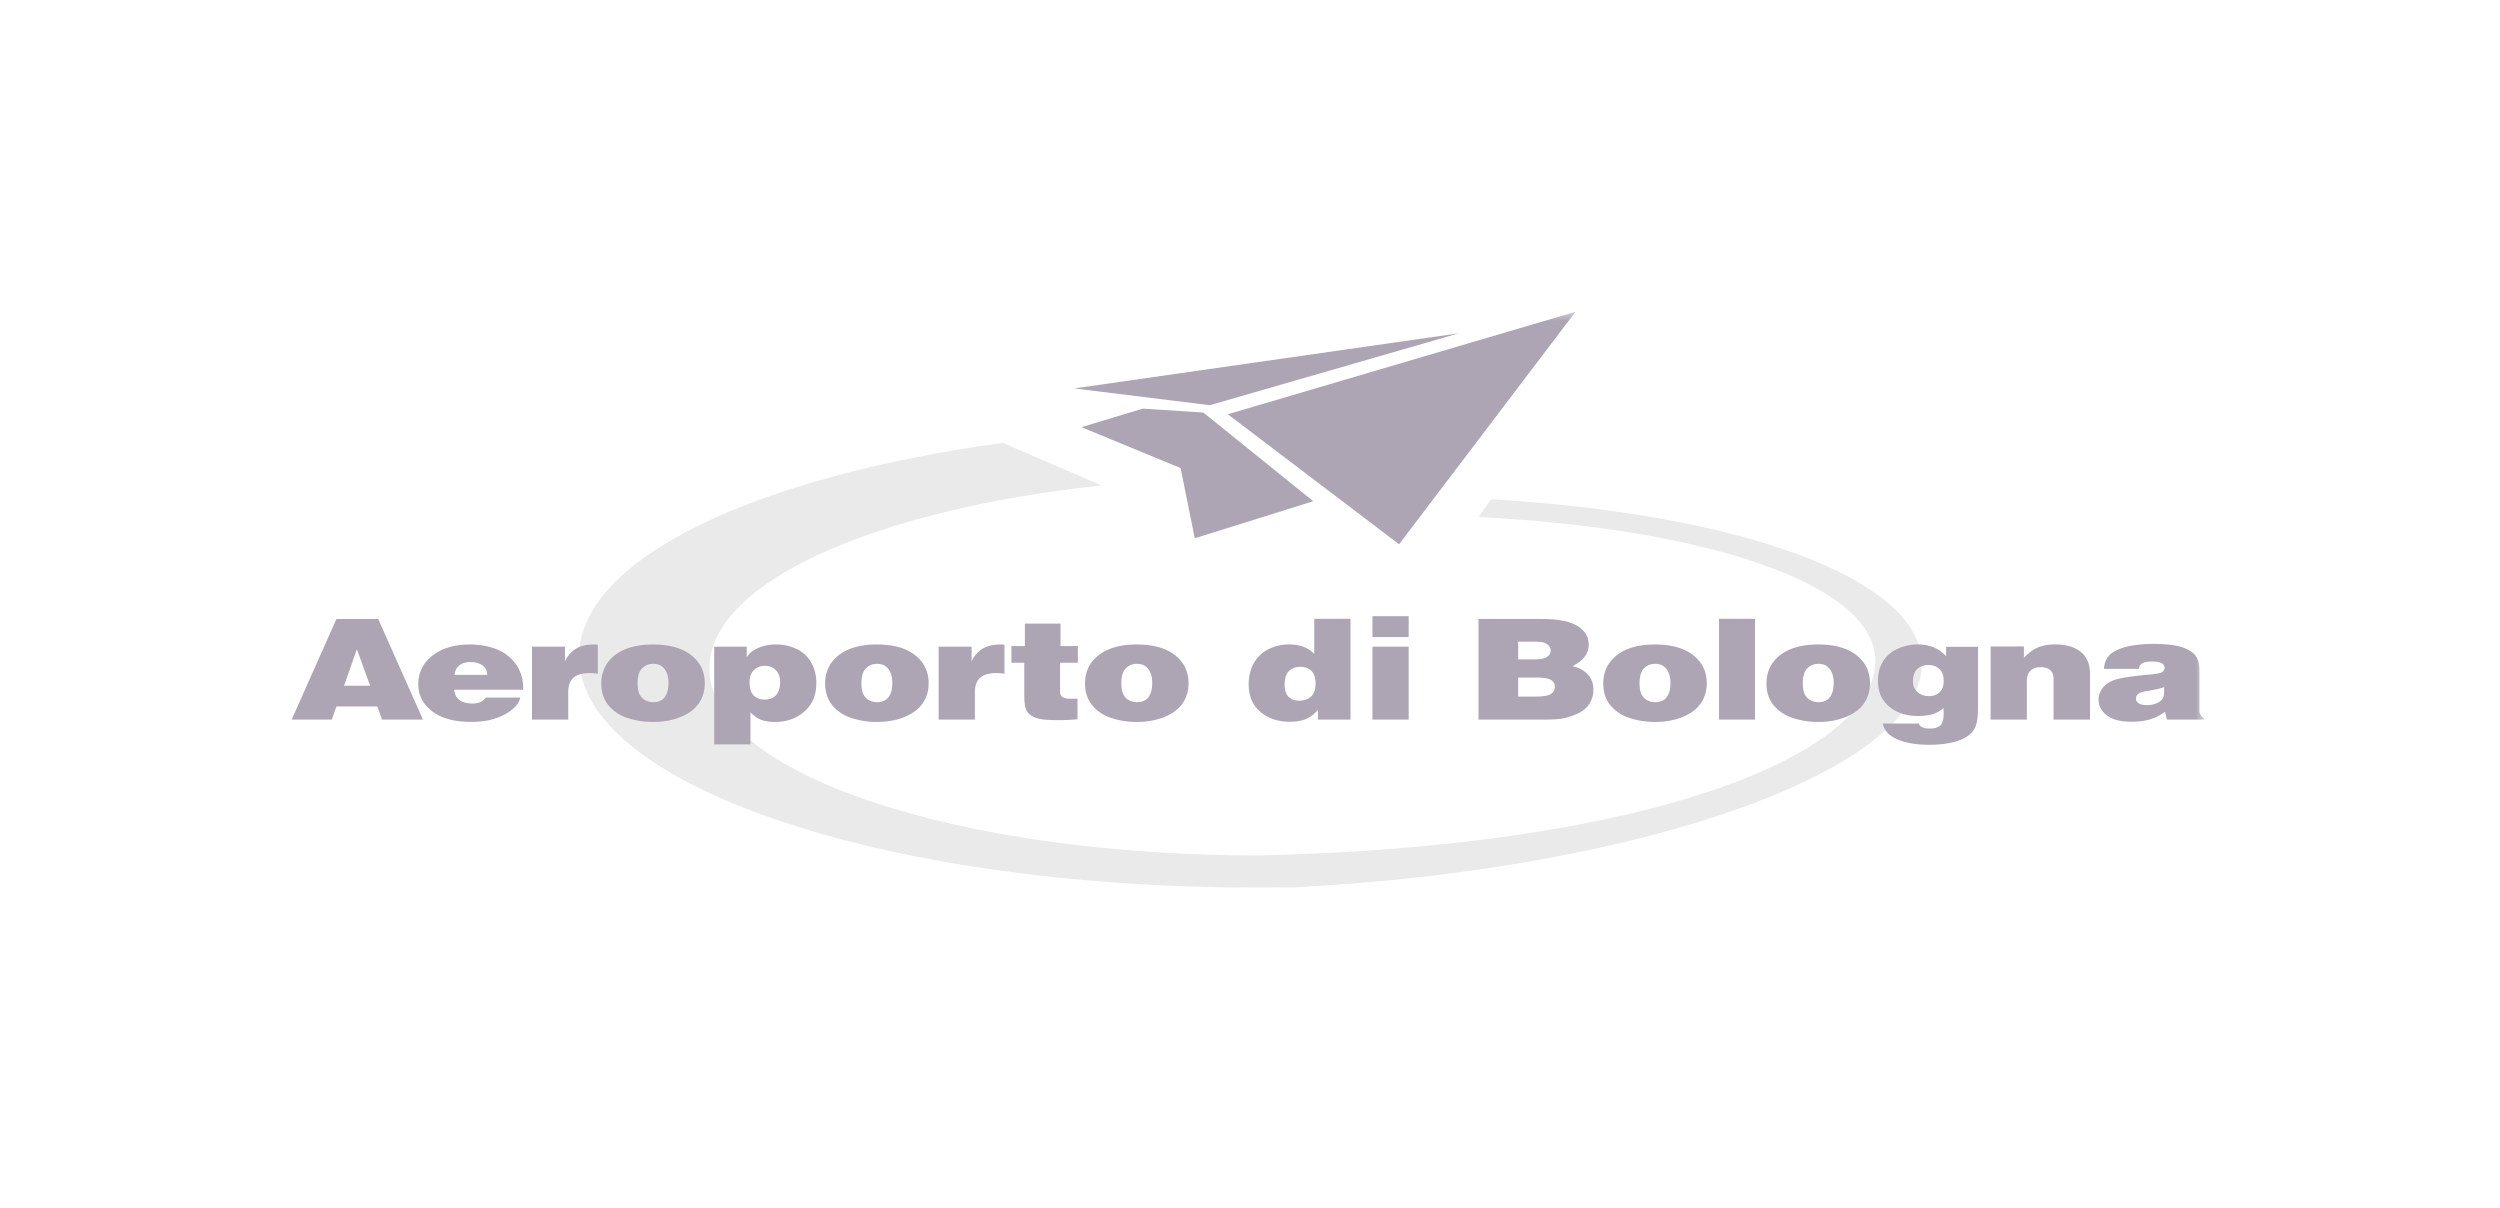 <svg width="300" height="145" xmlns="http://www.w3.org/2000/svg" xmlns:xlink="http://www.w3.org/1999/xlink"><defs><path id="a" d="M0 69.505h229.497V.412H0z"/></defs><g transform="translate(35 37)" fill="none" fill-rule="evenodd"><path d="M143.94 22.913l-1.505 2.134c27.186 1.36 47.126 7.977 47.602 16.924.6 11.274-26.575 22.657-74.04 23.679-36.302 0-65.874-9.85-65.874-22.414 0-10.431 20.08-19.103 47.053-21.986l-11.834-5.1c-29.905 4.077-50.854 13.987-50.854 25.658 0 15.297 36.297 27.697 81.075 27.697 1.339 0 3.488-.002 4.812-.025 42.231-2.182 75.914-14.355 75.23-27.187-.531-10.042-22.14-17.65-51.665-19.38" fill="#EAEAEA"/><path d="M7.826 40.904l-1.543 4.387h3.138l-1.595-4.387zM0 49.354l5.373-12.078h5.01l5.373 12.078h-4.908l-.568-1.582H5.373l-.559 1.582H0zm19.542-5.369h3.923c-.013-.477-.199-.852-.557-1.124-.36-.277-.844-.416-1.45-.416-.547 0-.986.13-1.326.39-.337.261-.534.644-.59 1.15m8.24 1.78h-8.27c.027.523.226.93.6 1.225.378.289.914.432 1.604.432.745 0 1.27-.239 1.573-.716h4.152a2.65 2.65 0 01-.631 1.116c-.497.526-1.194.96-2.092 1.297-.897.34-1.964.509-3.198.509-1.975 0-3.524-.421-4.648-1.264-1.119-.851-1.678-1.935-1.678-3.255 0-1.4.566-2.542 1.698-3.43 1.131-.894 2.63-1.34 4.494-1.34.972 0 1.882.133 2.732.399.855.267 1.577.682 2.163 1.248a4.678 4.678 0 011.262 1.982c.167.487.247 1.087.24 1.798m1.057 3.587v-8.756h3.954v1.755c.352-.703.804-1.214 1.356-1.53.552-.322 1.242-.482 2.07-.483.18 0 .353.011.519.034v3.478a8.26 8.26 0 00-.984-.082c-.856 0-1.498.183-1.925.548-.43.36-.642.96-.642 1.797v3.239h-4.349zm14.566-2.088c.317 0 .617-.07.901-.209.283-.144.504-.395.662-.749.165-.354.249-.807.249-1.357 0-.8-.204-1.407-.61-1.823-.298-.311-.705-.466-1.222-.466-.54 0-.987.183-1.347.55-.35.361-.528.965-.528 1.813 0 .545.084.984.249 1.316.172.327.407.564.704.707.303.145.617.218.942.218m-.062-6.927c1.974 0 3.505.426 4.596 1.274 1.092.85 1.635 1.981 1.636 3.397 0 .893-.235 1.683-.704 2.372-.462.688-1.186 1.238-2.174 1.648-.98.404-2.095.607-3.343.608a9.901 9.901 0 01-2.993-.459c-.959-.305-1.736-.813-2.329-1.522-.587-.712-.88-1.584-.88-2.622 0-1.421.546-2.558 1.636-3.413 1.097-.855 2.616-1.28 4.555-1.283m13.459 2.565c-.519 0-.957.166-1.316.5-.357.325-.538.809-.538 1.447 0 .743.167 1.278.497 1.606.339.329.773.493 1.305.493.359 0 .68-.073.963-.218.29-.144.51-.373.663-.69a2.54 2.54 0 00.238-1.124c0-.67-.176-1.174-.528-1.508-.346-.337-.773-.506-1.284-.506zm-6.098 9.43V40.597h3.903v1.297c.235-.443.67-.812 1.304-1.107.635-.3 1.373-.45 2.217-.45.931 0 1.776.193 2.536.576a3.88 3.88 0 011.718 1.655c.386.717.579 1.514.58 2.39 0 1.443-.477 2.582-1.43 3.42-.952.837-2.128 1.256-3.528 1.258a5.05 5.05 0 01-1.274-.143 3.168 3.168 0 01-.871-.34 5.348 5.348 0 01-.805-.667v3.845h-4.35zm19.562-5.068c.316 0 .618-.07.9-.209.283-.144.504-.395.663-.749.165-.354.248-.807.248-1.357 0-.8-.203-1.407-.61-1.823-.298-.311-.703-.466-1.223-.466-.538 0-.986.183-1.344.55-.352.361-.528.965-.528 1.813 0 .545.082.984.248 1.316.171.327.407.564.703.707.304.145.618.218.943.218m-.062-6.927c1.973 0 3.506.426 4.596 1.274 1.091.85 1.636 1.981 1.636 3.397 0 .893-.235 1.683-.704 2.372-.464.688-1.187 1.238-2.174 1.648-.98.404-2.095.607-3.344.608a9.894 9.894 0 01-2.992-.459c-.96-.305-1.737-.813-2.328-1.522-.587-.712-.882-1.584-.882-2.622 0-1.421.546-2.558 1.636-3.413 1.099-.855 2.615-1.28 4.556-1.283m7.434 9.015v-8.756h3.953v1.755c.353-.703.806-1.214 1.357-1.53.552-.322 1.242-.482 2.071-.483.179 0 .35.011.518.034v3.478a8.244 8.244 0 00-.984-.082c-.856 0-1.498.183-1.926.548-.428.36-.641.96-.641 1.797v3.239h-4.348zm10.347-8.823v-2.696h4.276v2.697h2.08v1.997h-2.134v3.454c0 .301.095.519.281.66.186.137.511.206.973.206h.84v2.463c-.76.074-1.567.108-2.423.108-1.229 0-2.095-.094-2.6-.281-.501-.196-.86-.468-1.065-.817-.201-.349-.3-.984-.3-1.905v-3.888H86.37V40.53h1.615zm13.468 6.735c.32 0 .62-.07.902-.209.283-.144.504-.395.663-.749.165-.354.247-.807.247-1.357 0-.8-.203-1.407-.61-1.823-.297-.311-.703-.466-1.222-.466-.537 0-.986.183-1.345.55-.352.361-.528.965-.528 1.813 0 .545.083.984.25 1.316.17.327.405.564.703.707.303.145.617.218.94.218m-.061-6.927c1.973 0 3.508.426 4.598 1.274 1.09.85 1.634 1.981 1.634 3.397 0 .893-.234 1.683-.705 2.372-.46.688-1.186 1.238-2.173 1.648-.979.404-2.095.607-3.344.608a9.904 9.904 0 01-2.992-.459c-.96-.305-1.735-.813-2.328-1.522-.587-.712-.88-1.584-.88-2.622 0-1.421.544-2.558 1.634-3.413 1.098-.855 2.616-1.28 4.556-1.283m21.473 4.678c0-.692-.17-1.198-.508-1.515-.331-.321-.77-.481-1.315-.482-.559 0-1.013.166-1.365.499-.347.333-.519.87-.519 1.607 0 .687.159 1.188.477 1.498.323.305.749.458 1.273.458.58 0 1.048-.164 1.409-.491.364-.333.548-.857.548-1.574m-.156-3.554V37.26h4.35v12.093h-3.903v-1.181c-.414.493-.882.857-1.4 1.09-.517.232-1.172.35-1.966.35-1.442 0-2.63-.4-3.56-1.2-.926-.798-1.388-1.897-1.388-3.294 0-.955.207-1.805.62-2.548a4.027 4.027 0 011.772-1.672 5.413 5.413 0 012.432-.567c.71 0 1.339.113 1.884.334.386.16.773.426 1.16.797" fill="#ADA5B4"/><mask id="b" fill="#fff"><use xlink:href="#a"/></mask><path d="M129.693 49.353h4.349v-8.756h-4.35v8.756zm0-9.904h4.349v-2.506h-4.35v2.506zM147.18 44.3v2.29h2.009c.958 0 1.597-.103 1.914-.307.317-.207.476-.491.476-.858a.928.928 0 00-.466-.833c-.31-.194-.952-.291-1.924-.291h-2.01zm0-4.302v2.13h1.862c.761 0 1.289-.097 1.586-.291.302-.199.453-.455.455-.765a.85.85 0 00-.27-.625 1.34 1.34 0 00-.694-.374c-.214-.05-.67-.075-1.365-.075h-1.575zm-4.762 9.355V37.276h7.434c1.848 0 3.213.215 4.087.649 1.14.56 1.708 1.379 1.708 2.455 0 1.038-.648 1.892-1.946 2.564.766.166 1.374.495 1.823.982.456.489.683 1.093.683 1.816 0 .515-.102.983-.31 1.405a2.914 2.914 0 01-.87 1.057c-.255.206-.628.406-1.118.6a7.81 7.81 0 01-1.46.425c-.476.083-1.293.124-2.454.124h-7.577zm21.222-2.088c.318 0 .618-.07.902-.209.283-.144.503-.395.662-.749.165-.354.249-.807.249-1.357 0-.8-.204-1.407-.612-1.823-.296-.311-.704-.466-1.221-.466-.538 0-.987.183-1.347.55-.35.361-.527.965-.527 1.813 0 .545.083.984.25 1.316.17.327.406.564.703.707.303.145.616.218.942.218m-.064-6.927c1.976 0 3.507.426 4.599 1.274 1.09.85 1.635 1.981 1.635 3.397 0 .893-.237 1.683-.704 2.372-.462.688-1.187 1.238-2.174 1.648-.98.404-2.096.607-3.343.608a9.901 9.901 0 01-2.993-.459c-.959-.305-1.735-.813-2.328-1.522-.588-.712-.88-1.584-.88-2.622 0-1.421.545-2.558 1.635-3.413 1.097-.855 2.615-1.28 4.553-1.283m7.706 9.014h4.317V37.26h-4.317zm11.947-2.087c.317 0 .617-.07.9-.209.283-.144.504-.395.662-.749.167-.354.249-.807.249-1.357 0-.8-.204-1.407-.61-1.823-.298-.311-.705-.466-1.223-.466-.537 0-.986.183-1.345.55-.352.361-.529.965-.529 1.813 0 .545.084.984.25 1.316.172.327.406.564.704.707.303.145.616.218.942.218m-.065-6.927c1.976 0 3.508.426 4.598 1.274 1.09.85 1.636 1.981 1.636 3.397 0 .893-.236 1.683-.703 2.372-.464.688-1.188 1.238-2.175 1.648-.98.404-2.095.607-3.343.608a9.906 9.906 0 01-2.993-.459c-.959-.305-1.735-.813-2.329-1.522-.586-.712-.879-1.584-.879-2.622 0-1.421.545-2.558 1.636-3.413 1.097-.855 2.615-1.28 4.552-1.283m13.306 6.194c.517 0 .942-.151 1.274-.45.331-.305.496-.763.496-1.374 0-.631-.173-1.107-.517-1.422-.338-.322-.774-.483-1.305-.483-.552 0-1.002.16-1.345.483-.345.32-.518.813-.518 1.472 0 .539.182.97.547 1.291.374.321.829.483 1.368.483m2.06-4.795v-1.123h3.83v7.24c0 .977-.084 1.707-.248 2.19a2.437 2.437 0 01-.849 1.173c-.51.395-1.177.686-1.998.875-.821.188-1.732.282-2.732.282-1.169 0-2.174-.118-3.024-.357-.842-.24-1.48-.567-1.915-.983-.324-.315-.548-.718-.674-1.208h4.35c.041.178.164.323.372.435.206.11.528.165.963.166.558 0 .97-.129 1.232-.384.268-.255.403-.733.403-1.44 0-.116-.01-.327-.031-.632a3.46 3.46 0 01-1.129.675c-.524.183-1.159.275-1.905.275-1.414 0-2.574-.378-3.478-1.133-.898-.754-1.345-1.779-1.345-3.072 0-.914.206-1.705.62-2.37.42-.667 1.015-1.17 1.781-1.508a5.792 5.792 0 012.36-.507c.773 0 1.463.138 2.072.415.454.207.903.537 1.345.991m5.344 7.616v-8.78h3.994v1.365c.526-.573 1.077-.983 1.658-1.232.585-.25 1.273-.376 2.06-.376 1.339 0 2.373.3 3.106.898.737.595 1.106 1.482 1.108 2.658v5.467h-4.371v-4.835c0-.51-.137-.88-.412-1.108-.27-.233-.653-.349-1.15-.349-.49 0-.887.136-1.19.407-.305.266-.455.697-.455 1.29v4.595h-4.348zm20.829-3.903a4.875 4.875 0 01-.652.199c-.263.067-.758.161-1.48.283-.498.082-.834.2-1.005.35a.709.709 0 00-.248.548c0 .233.106.423.32.567.219.144.562.217 1.025.217a2.9 2.9 0 00.983-.167c.318-.117.569-.272.756-.466.132-.145.217-.328.26-.55.026-.143.04-.47.04-.981m-3.033-2.19h-4.203c.055-.56.193-1.003.414-1.33.222-.334.551-.615.995-.843.586-.298 1.276-.51 2.07-.632.792-.127 1.614-.19 2.463-.19.815 0 1.542.043 2.185.132.65.083 1.197.222 1.646.416.447.194.793.41 1.036.65.24.238.42.544.537.915.077.228.115.677.115 1.348v4.52c0 .4.188.711.57.932v.175h-4.474l-.216-.95a5.996 5.996 0 01-1.791.917c-.642.193-1.375.291-2.196.291-1.365 0-2.373-.26-3.022-.781-.649-.522-.974-1.145-.974-1.866 0-.416.114-.812.342-1.19a2.57 2.57 0 01.952-.908c.4-.227.962-.404 1.688-.531.732-.134 1.787-.265 3.168-.392.716-.067 1.173-.145 1.366-.233.276-.127.415-.32.415-.574 0-.222-.115-.402-.342-.541-.22-.139-.618-.209-1.19-.209-.552 0-.942.076-1.17.225-.23.144-.357.361-.384.65M112.335 12.71L154.06.413l-21.17 27.9zm-2.935-.206l13.189 10.642-14.217 4.443-1.7-8.42-11.9-4.91 7.366-2.222zM93.895 9.61l46.153-6.612-29.874 8.627z" fill="#ADA5B4" mask="url(#b)"/></g></svg>